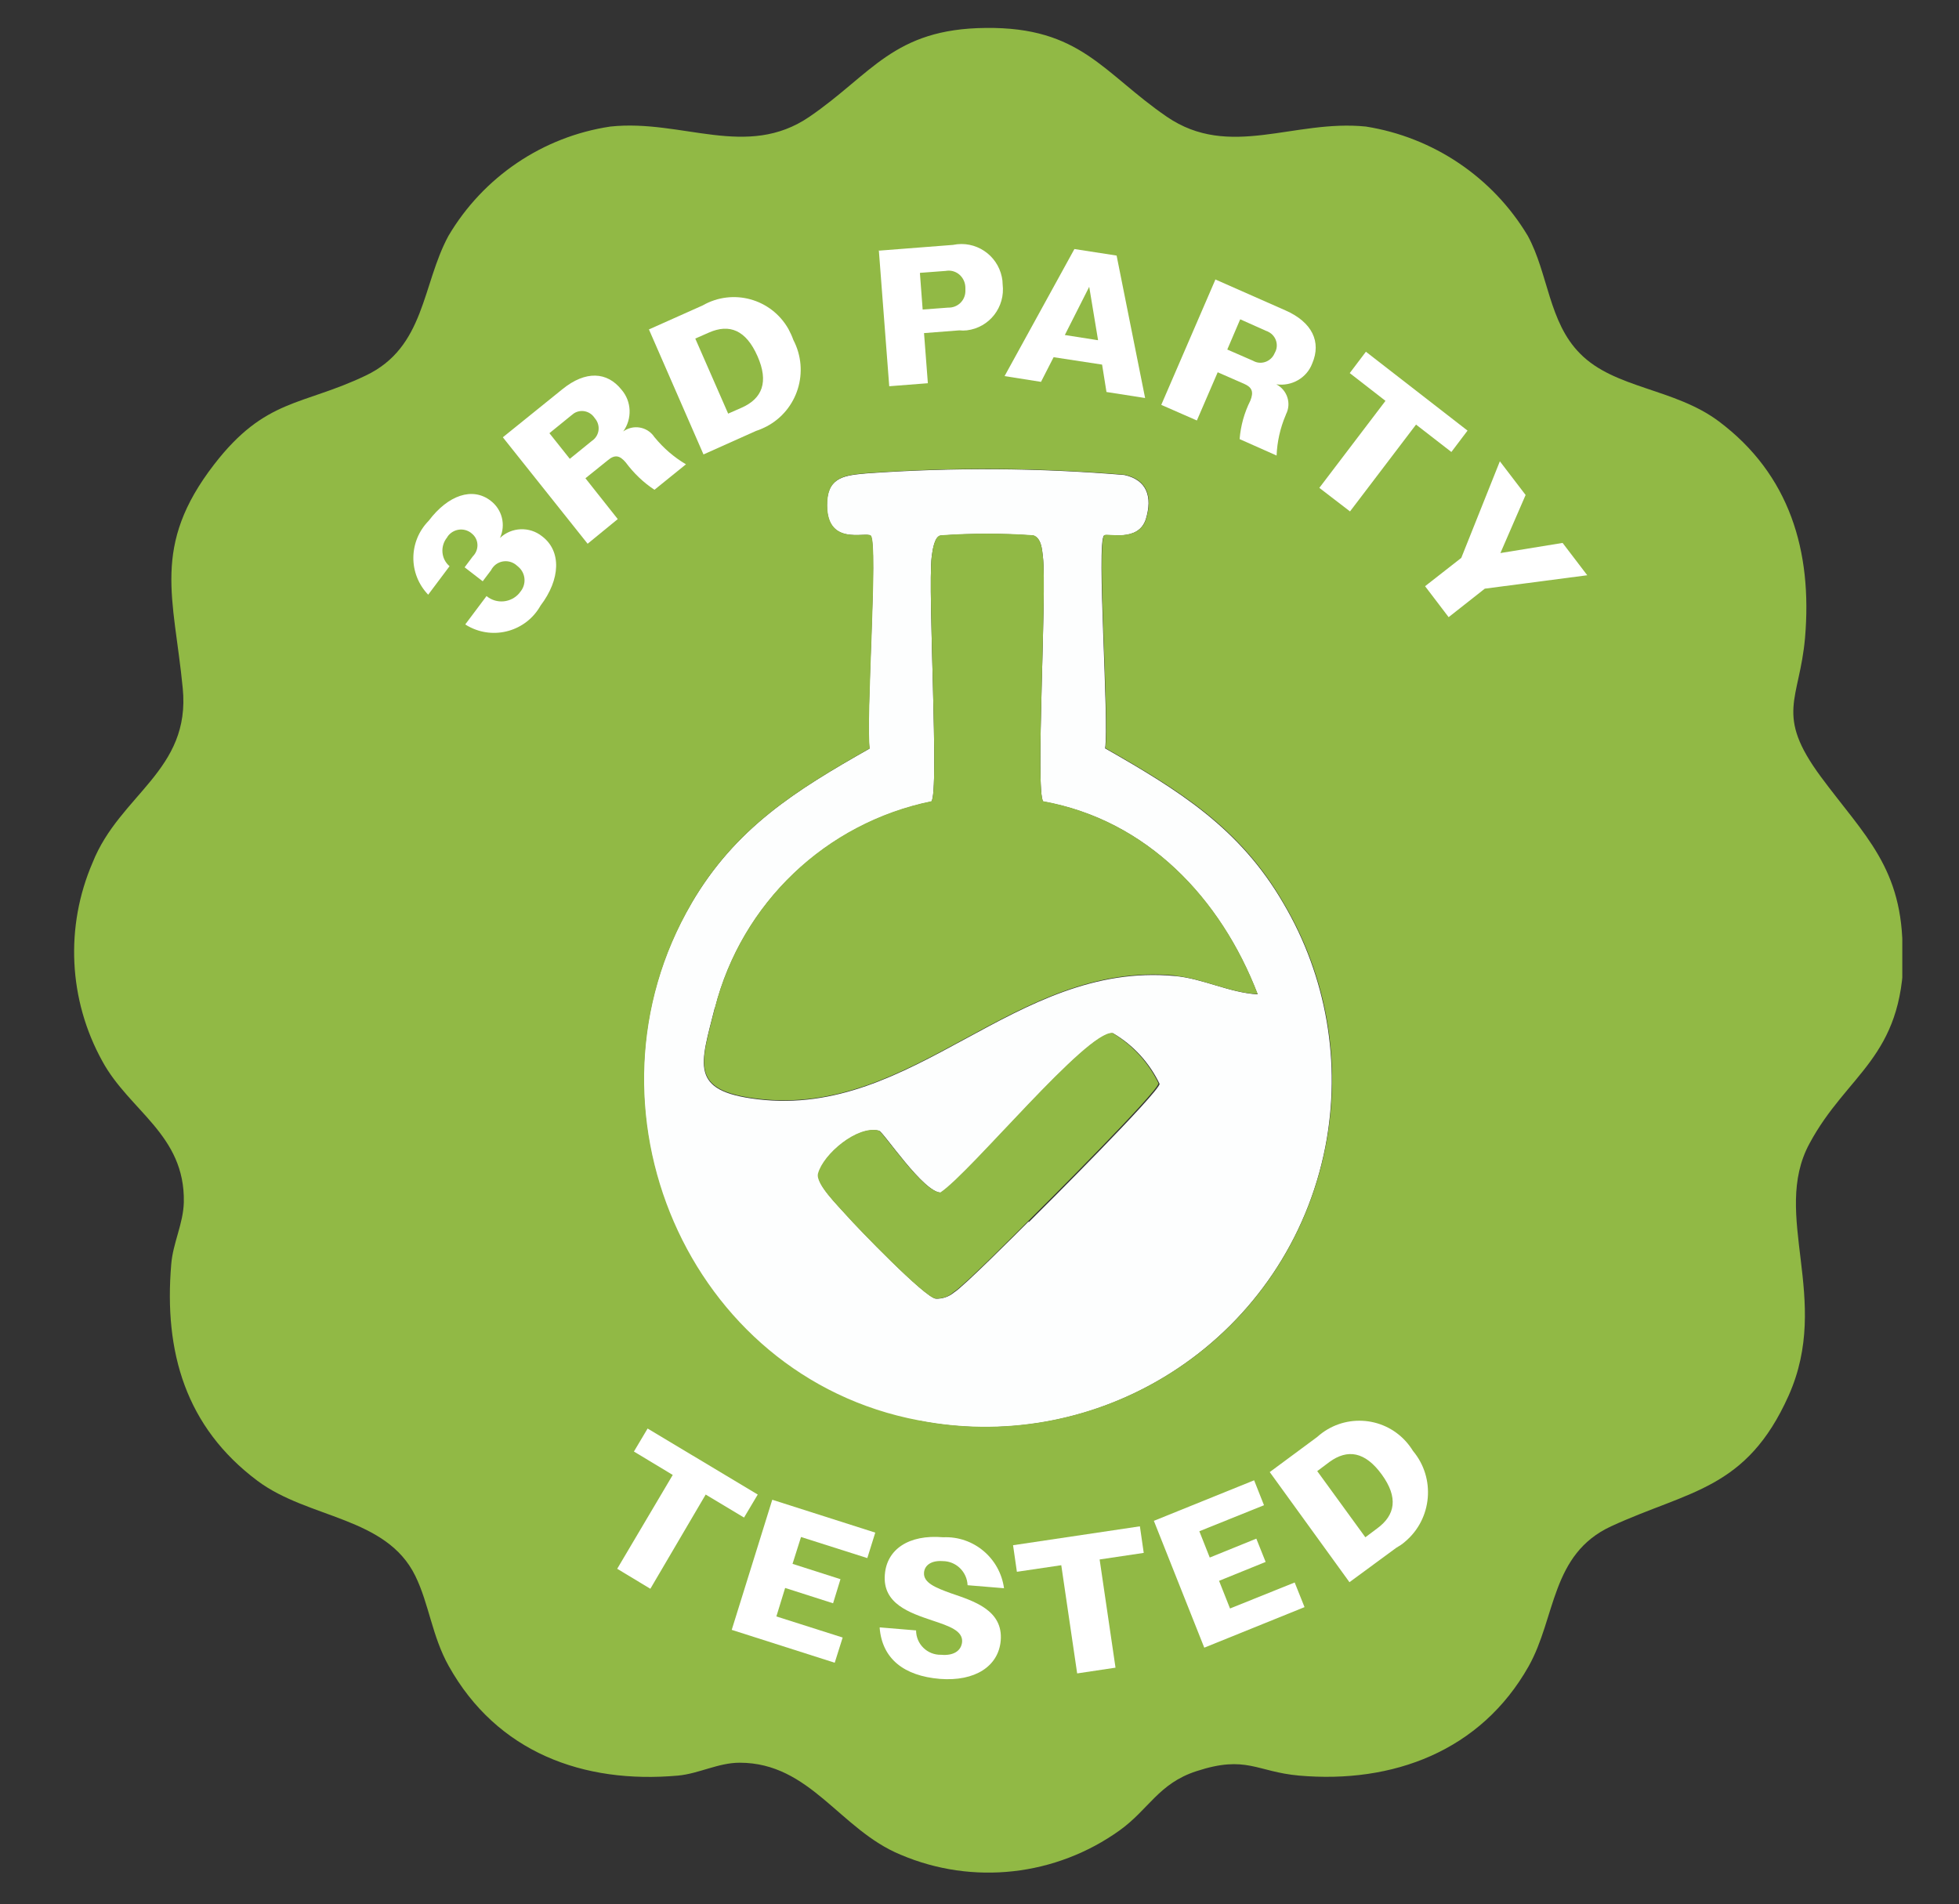 <svg viewBox="0 0 71.51 69.51" xmlns:xlink="http://www.w3.org/1999/xlink" xmlns="http://www.w3.org/2000/svg" id="Camada_1"><rect x="0" y="0" width="71.51" height="69.51" fill="#333333" stroke="none"/><defs><style>.cls-1{fill:#fff;}.cls-2{fill:#91b945;}.cls-3{fill:none;}.cls-4{clip-path:url(#clippath);}.cls-5{fill:#fdfefe;}</style><clipPath id="clippath"><rect height="67.34" width="66.77" y="1.02" x="2.67" class="cls-3"></rect></clipPath></defs><g id="Grupo_28"><g class="cls-4"><g id="Grupo_27"><path d="M33.52,51.86c6.87,1.34,13.52-3.14,14.86-10,.59-3.05.05-6.2-1.53-8.88-1.6-2.76-3.83-4.13-6.51-5.66.15-1-.32-7.51-.04-7.77.1-.1,1.26.27,1.53-.61.24-.8.04-1.42-.79-1.6-3.12-.26-6.26-.28-9.38-.06-.77.07-1.42.11-1.47,1.03-.09,1.68,1.42,1.08,1.59,1.25.28.26-.19,6.77-.04,7.77-2.7,1.53-4.89,2.89-6.51,5.66-4.34,7.43-.15,17.3,8.28,18.88M37.54,44.6c-.46.46-2.39,2.39-2.71,2.58-.19.16-.43.24-.67.23-.39-.04-2.82-2.55-3.27-3.06-.29-.33-1.1-1.12-1.01-1.5.18-.71,1.42-1.76,2.21-1.57.16.04,1.62,2.26,2.26,2.26,1.11-.74,5.33-5.91,6.28-5.82.74.43,1.33,1.08,1.7,1.85-.06.34-4.17,4.45-4.77,5.04M26.1,36.79c.98-3.81,4.04-6.73,7.9-7.53.29-.34-.14-7.65.01-8.93.03-.23.1-.78.35-.78,1.12-.08,2.24-.08,3.36,0,.29.09.32.51.35.78.15,1.28-.28,8.59.01,8.93,3.79.68,6.48,3.54,7.83,7.04-1.04-.06-2-.58-3.03-.67-5.87-.54-9.48,5.19-15.23,4.5-2.51-.3-2.08-1.26-1.56-3.33" class="cls-5" id="Caminho_552"></path><path d="M69.45,34.8c.03-3.11-1.39-4.29-2.98-6.44-1.7-2.3-.78-2.79-.58-5.08.27-3.16-.56-5.96-3.15-7.9-1.62-1.21-3.8-1.19-5.06-2.47-1.15-1.15-1.16-2.92-1.91-4.3-1.28-2.14-3.45-3.6-5.91-3.99-2.63-.27-4.98,1.21-7.27-.36-2.33-1.6-3.14-3.28-6.61-3.24-3.37.03-4.16,1.69-6.43,3.24-2.29,1.57-4.65.08-7.27.36-2.47.37-4.64,1.84-5.91,3.99-.97,1.79-.85,4.07-3.02,5.1-2.32,1.11-3.66.82-5.53,3.24-2.31,2.99-1.47,4.87-1.15,8.17.3,3.01-2.3,3.88-3.29,6.37-1.01,2.34-.88,5.01.35,7.24.99,1.83,3.03,2.69,2.98,5.16-.02.79-.4,1.49-.46,2.27-.27,3.2.53,5.94,3.15,7.9,1.86,1.39,4.7,1.3,5.76,3.47.5,1.02.61,2.2,1.22,3.29,1.76,3.15,4.91,4.31,8.37,4,.76-.07,1.47-.47,2.25-.47,2.58,0,3.66,2.45,5.88,3.36,2.63,1.12,5.66.78,7.99-.89,1.06-.76,1.42-1.71,2.8-2.16,1.83-.6,2.19.02,3.75.16,3.42.3,6.63-.89,8.38-3.99,1-1.78.81-4.09,3.01-5.11,2.84-1.31,4.94-1.33,6.48-4.77,1.58-3.54-.65-6.59.76-9.2,1.38-2.57,3.4-3.12,3.44-6.94M25.24,32.98c1.61-2.76,3.81-4.13,6.51-5.66-.15-1,.32-7.51.04-7.77-.17-.16-1.68.44-1.59-1.25.05-.92.7-.96,1.47-1.03,3.12-.22,6.26-.2,9.38.06.83.18,1.03.8.79,1.6-.26.88-1.42.52-1.53.61-.28.26.19,6.77.04,7.77,2.68,1.53,4.91,2.89,6.51,5.66,3.56,6.02,1.57,13.79-4.45,17.35-2.67,1.58-5.83,2.13-8.88,1.53-8.43-1.59-12.63-11.44-8.28-18.88" class="cls-2" id="Caminho_553"></path><path d="M42.88,35.62c1.03.1,1.99.62,3.03.67-1.34-3.5-4.04-6.35-7.83-7.04-.29-.34.14-7.65-.01-8.93-.03-.26-.06-.69-.35-.78-1.12-.08-2.24-.08-3.36,0-.25,0-.32.55-.35.78-.15,1.28.28,8.59-.01,8.93-3.86.79-6.92,3.71-7.9,7.53-.52,2.08-.95,3.03,1.56,3.33,5.74.69,9.35-5.04,15.23-4.5" class="cls-2" id="Caminho_554"></path><path d="M40.61,37.71c-.94-.09-5.17,5.08-6.28,5.82-.63,0-2.1-2.22-2.26-2.26-.78-.19-2.02.86-2.21,1.57-.1.37.72,1.17,1.01,1.5.45.51,2.88,3.02,3.27,3.06.25.02.49-.06.67-.23.33-.19,2.25-2.12,2.71-2.58.6-.59,4.71-4.7,4.77-5.04-.37-.77-.96-1.41-1.7-1.85" class="cls-2" id="Caminho_555"></path><path d="M16.98,22.8l.78-1.04c.36.3.9.25,1.2-.11,0,0,.01-.02.02-.03.24-.27.22-.68-.05-.92-.02-.02-.05-.04-.07-.06-.25-.22-.63-.2-.85.05-.03.04-.06.07-.08.12l-.31.41-.66-.51.3-.4c.22-.22.23-.58,0-.8-.02-.02-.05-.04-.07-.06-.27-.2-.64-.14-.84.12-.01.02-.02.03-.03.05-.26.32-.22.79.09,1.05,0,0,0,0,0,0l-.78,1.04c-.73-.76-.72-1.95.02-2.7.71-.94,1.6-1.24,2.26-.73.42.32.56.88.34,1.36.42-.4,1.08-.43,1.54-.06.71.54.67,1.57-.06,2.53-.52.93-1.7,1.27-2.64.75-.04-.02-.07-.04-.11-.07" class="cls-1" id="Caminho_556"></path><path d="M18.36,15.96l2.18-1.76c.83-.67,1.62-.64,2.15.03.37.43.39,1.06.06,1.52.36-.26.86-.18,1.12.18,0,.01.02.03.03.04.32.39.7.72,1.14.98l-1.15.93c-.41-.27-.76-.61-1.05-1-.22-.26-.4-.29-.65-.08l-.82.66,1.18,1.49-1.1.9-3.09-3.88ZM20.06,15.82l.74.93.8-.65c.26-.17.33-.51.16-.77-.02-.03-.04-.05-.06-.08-.17-.25-.5-.32-.75-.16-.03.02-.06.05-.09.07l-.8.65Z" class="cls-1" id="Caminho_557"></path><path d="M23.68,12.03l1.97-.88c1.1-.63,2.5-.25,3.13.86.07.13.13.26.18.4.6,1.15.16,2.56-.98,3.16-.12.06-.25.12-.38.16l-1.92.86-1.99-4.56ZM25.38,12.36l1.2,2.74.5-.22c.74-.33.99-.93.57-1.88s-1.02-1.19-1.77-.86l-.5.22Z" class="cls-1" id="Caminho_558"></path><path d="M32.09,9.15l2.7-.21c.82-.17,1.61.36,1.78,1.17.02.09.03.18.03.27.1.83-.48,1.58-1.31,1.68-.09.01-.18.01-.27,0l-1.29.1.14,1.83-1.41.11-.38-4.97ZM33.58,9.97l.1,1.33.93-.07c.34.01.62-.25.63-.59,0-.04,0-.09,0-.13,0-.34-.26-.62-.59-.63-.04,0-.09,0-.13.01l-.93.07Z" class="cls-1" id="Caminho_559"></path><path d="M39.21,9.09l1.55.24,1.04,5.2-1.41-.22-.16-1-1.77-.27-.46.9-1.33-.21,2.55-4.64ZM38.87,12.23l1.21.19v-.02s-.32-1.93-.32-1.93l-.88,1.74h0Z" class="cls-1" id="Caminho_560"></path><path d="M44.36,10.2l2.56,1.13c.98.43,1.32,1.15.98,1.94-.2.53-.75.84-1.31.76.4.21.56.7.35,1.1,0,0,0,.02-.01.03-.2.47-.31.97-.33,1.47l-1.35-.6c.04-.49.17-.96.39-1.4.13-.32.07-.49-.23-.62l-.96-.42-.76,1.76-1.3-.57,1.97-4.56ZM45.27,11.66l-.47,1.1.94.41c.26.15.59.06.75-.2.02-.03.03-.07.05-.1.15-.27.04-.61-.23-.75-.03-.02-.06-.03-.09-.04l-.94-.42Z" class="cls-1" id="Caminho_561"></path><path d="M50.57,14.63l-1.3-1.01.59-.78,3.71,2.88-.59.78-1.29-1-2.41,3.17-1.12-.86,2.41-3.17Z" class="cls-1" id="Caminho_562"></path><path d="M53.34,20.37l1.41-3.53.94,1.23-.92,2.12,2.27-.37.9,1.18-3.74.49-1.32,1.04-.86-1.13,1.33-1.04Z" class="cls-1" id="Caminho_563"></path><path d="M24.55,53.84l-1.41-.85.5-.84,4.02,2.41-.5.84-1.4-.84-2.02,3.44-1.21-.73,2.03-3.43Z" class="cls-1" id="Caminho_564"></path><path d="M28.19,54.75l3.76,1.2-.29.93-2.42-.77-.31.98,1.75.56-.27.88-1.75-.56-.32,1.04,2.42.77-.29.92-3.76-1.2,1.48-4.75Z" class="cls-1" id="Caminho_565"></path><path d="M32.12,59.41l1.32.11c0,.5.41.9.91.89,0,0,0,0,.01,0,.44.04.73-.14.76-.47.03-.41-.48-.58-1.08-.78-.83-.28-1.83-.61-1.74-1.68.07-.91.86-1.47,2.13-1.36,1.11-.05,2.07.76,2.22,1.86l-1.33-.11c-.02-.49-.42-.88-.91-.88-.41-.03-.66.15-.68.42-.03.37.42.55.97.75.85.29,1.92.62,1.83,1.73-.08.94-.94,1.5-2.22,1.4-1.32-.11-2.11-.74-2.2-1.87" class="cls-1" id="Caminho_566"></path><path d="M38.74,57.14l-1.62.24-.14-.97,4.63-.69.14.97-1.61.24.58,3.95-1.4.21-.58-3.95Z" class="cls-1" id="Caminho_567"></path><path d="M42.12,55.52l3.66-1.48.36.91-2.36.95.38.96,1.7-.69.34.85-1.7.69.4,1.01,2.36-.95.36.9-3.66,1.48-1.84-4.63Z" class="cls-1" id="Caminho_568"></path><path d="M46.35,53.74l1.73-1.28c.94-.85,2.38-.78,3.23.15.1.11.19.23.27.36.83.99.7,2.48-.29,3.31-.1.09-.21.16-.33.23l-1.7,1.25-2.91-4.02ZM48.08,53.7l1.76,2.42.44-.33c.65-.48.77-1.12.16-1.96s-1.25-.94-1.91-.46l-.44.33Z" class="cls-1" id="Caminho_569"></path></g></g></g></svg>